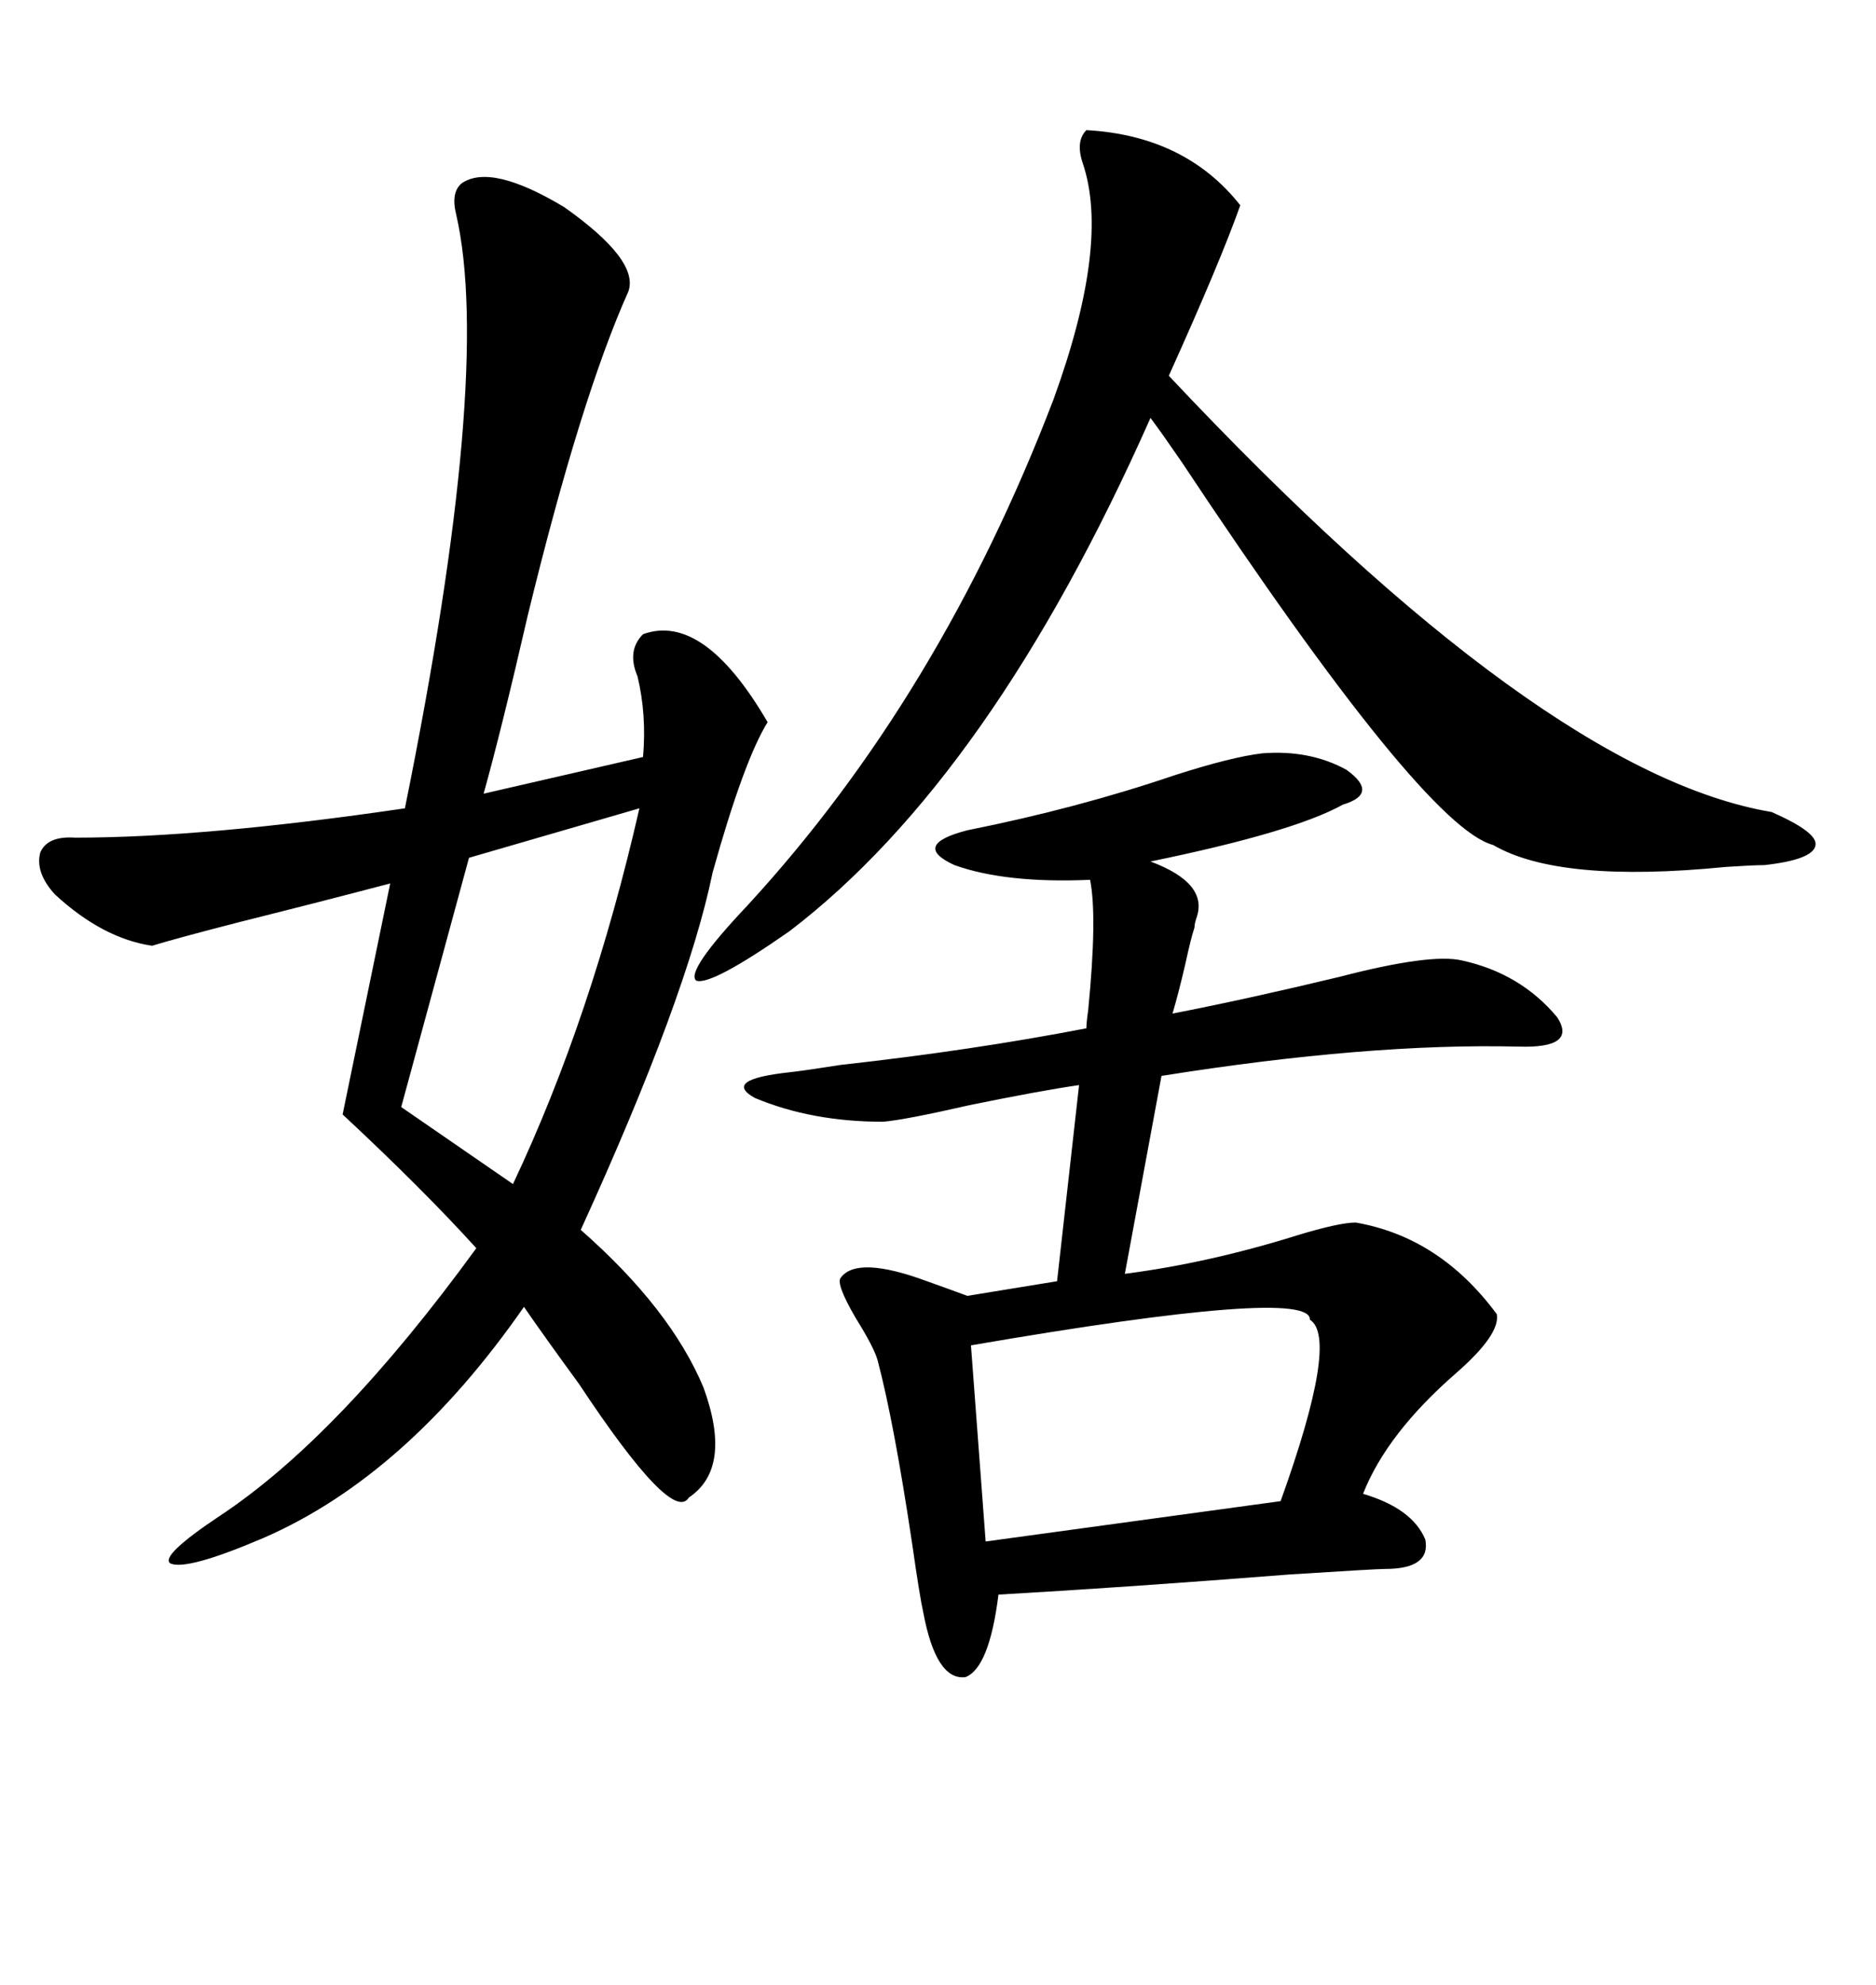 <svg xmlns="http://www.w3.org/2000/svg" xmlns:xlink="http://www.w3.org/1999/xlink" width="300" height="317.285"><path d="M73.83 29.30L73.83 29.30Q78.52 26.07 90.23 33.11L90.23 33.11Q102.25 41.60 100.49 46.58L100.49 46.58Q92.87 63.57 84.38 98.44L84.38 98.44Q80.27 116.31 77.34 126.86L77.34 126.86L102.83 121.00Q103.42 114.26 101.95 108.11L101.95 108.11Q100.20 104.00 102.83 101.37L102.83 101.37Q112.50 97.85 122.75 115.43L122.75 115.43Q118.95 121.58 113.96 139.45L113.96 139.45Q109.86 159.38 92.87 196.58L92.87 196.58Q107.23 209.18 112.50 221.78L112.50 221.78Q117.19 234.67 110.16 239.36L110.16 239.36Q107.52 243.75 92.58 221.19L92.58 221.19Q87.01 213.57 83.79 208.89L83.79 208.89Q65.04 235.84 42.19 245.80L42.19 245.80Q29.88 251.07 27.25 249.90L27.25 249.90Q25.49 248.73 35.16 242.29L35.16 242.29Q54.20 229.69 76.17 199.51L76.17 199.51Q67.68 190.14 54.79 178.13L54.79 178.13L62.40 141.21Q51.27 144.14 38.38 147.36L38.38 147.36Q28.13 150 24.32 151.17L24.32 151.17Q16.41 150 8.79 142.97L8.79 142.97Q5.57 139.45 6.45 136.23L6.45 136.23Q7.62 133.59 12.01 133.89L12.01 133.89Q32.81 133.89 64.75 129.20L64.75 129.20Q78.81 59.77 72.95 34.28L72.95 34.28Q72.07 30.76 73.83 29.30ZM201.86 120.41L201.86 120.41Q209.47 119.82 215.33 123.05L215.33 123.05Q220.61 126.86 214.75 128.61L214.75 128.61Q206.84 133.01 183.98 137.70L183.98 137.70Q193.36 141.21 191.31 146.78L191.31 146.78Q191.02 147.66 191.02 148.24L191.02 148.24Q190.43 150 189.55 154.10L189.55 154.10Q188.38 159.08 187.50 162.01L187.50 162.01Q199.51 159.67 214.16 156.15L214.16 156.15Q228.81 152.34 233.79 153.52L233.79 153.52Q243.16 155.57 249.02 162.60L249.02 162.60Q252.25 167.58 242.87 167.29L242.87 167.29Q218.85 166.70 185.74 171.97L185.74 171.97L179.88 203.61Q193.36 201.86 207.42 197.46L207.42 197.46Q214.16 195.41 216.80 195.41L216.80 195.41Q230.27 197.75 239.36 210.06L239.36 210.06Q239.94 213.28 232.91 219.43L232.91 219.43Q221.78 229.10 217.97 238.77L217.97 238.77Q225.88 241.11 227.93 246.09L227.93 246.09Q228.81 250.78 221.48 250.78L221.48 250.78Q220.02 250.78 206.25 251.66L206.25 251.66Q180.18 253.71 159.67 254.88L159.67 254.88Q158.20 266.60 154.39 268.07L154.39 268.07Q149.71 268.65 147.66 257.81L147.66 257.81Q147.07 255.18 145.90 246.97L145.90 246.97Q142.97 227.34 140.33 217.38L140.33 217.38Q139.75 215.33 136.82 210.64L136.82 210.64Q133.59 205.08 134.47 204.20L134.47 204.20Q137.11 200.68 148.24 204.79L148.24 204.79Q152.34 206.25 154.69 207.13L154.69 207.13L169.04 204.79L172.56 173.44Q166.41 174.32 154.98 176.66L154.98 176.66Q144.73 179.00 141.21 179.30L141.21 179.30Q129.79 179.30 120.70 175.49L120.70 175.49Q115.43 172.56 126.27 171.39L126.27 171.39Q128.91 171.09 134.47 170.21L134.47 170.21Q155.57 167.87 173.73 164.36L173.73 164.36Q173.73 163.48 174.02 161.43L174.02 161.43Q175.49 146.48 174.32 140.63L174.32 140.63Q160.84 141.21 152.64 138.28L152.64 138.28Q145.61 135.06 154.69 132.71L154.69 132.71Q172.27 129.20 187.79 123.93L187.79 123.93Q196.88 121.00 201.86 120.41ZM173.73 20.80L173.73 20.80Q189.55 21.68 198.34 32.81L198.34 32.81Q195.12 41.89 186.91 60.06L186.91 60.06Q246.68 123.63 283.30 129.79L283.30 129.79Q290.63 133.01 290.33 135.06L290.33 135.06Q290.04 137.40 282.13 138.28L282.13 138.28Q280.37 138.28 275.98 138.57L275.98 138.57Q249.32 141.21 238.77 135.06L238.77 135.06Q227.64 132.13 188.96 73.83L188.96 73.83Q185.74 69.14 183.98 66.80L183.98 66.80Q158.50 124.22 126.27 148.83L126.27 148.83Q113.67 157.62 111.33 156.74L111.33 156.74Q109.57 155.27 119.53 144.73L119.53 144.73Q150.29 111.33 168.46 63.87L168.46 63.87Q177.54 38.96 173.14 26.07L173.14 26.07Q171.97 22.56 173.73 20.80ZM209.47 210.94L209.47 210.94Q209.77 205.66 155.27 215.04L155.27 215.04L157.62 246.39L204.79 239.94Q214.16 213.87 209.47 210.94ZM102.25 129.20L102.25 129.20L75 137.11L64.16 176.95L82.03 189.26Q94.63 162.60 102.25 129.20Z"/></svg>